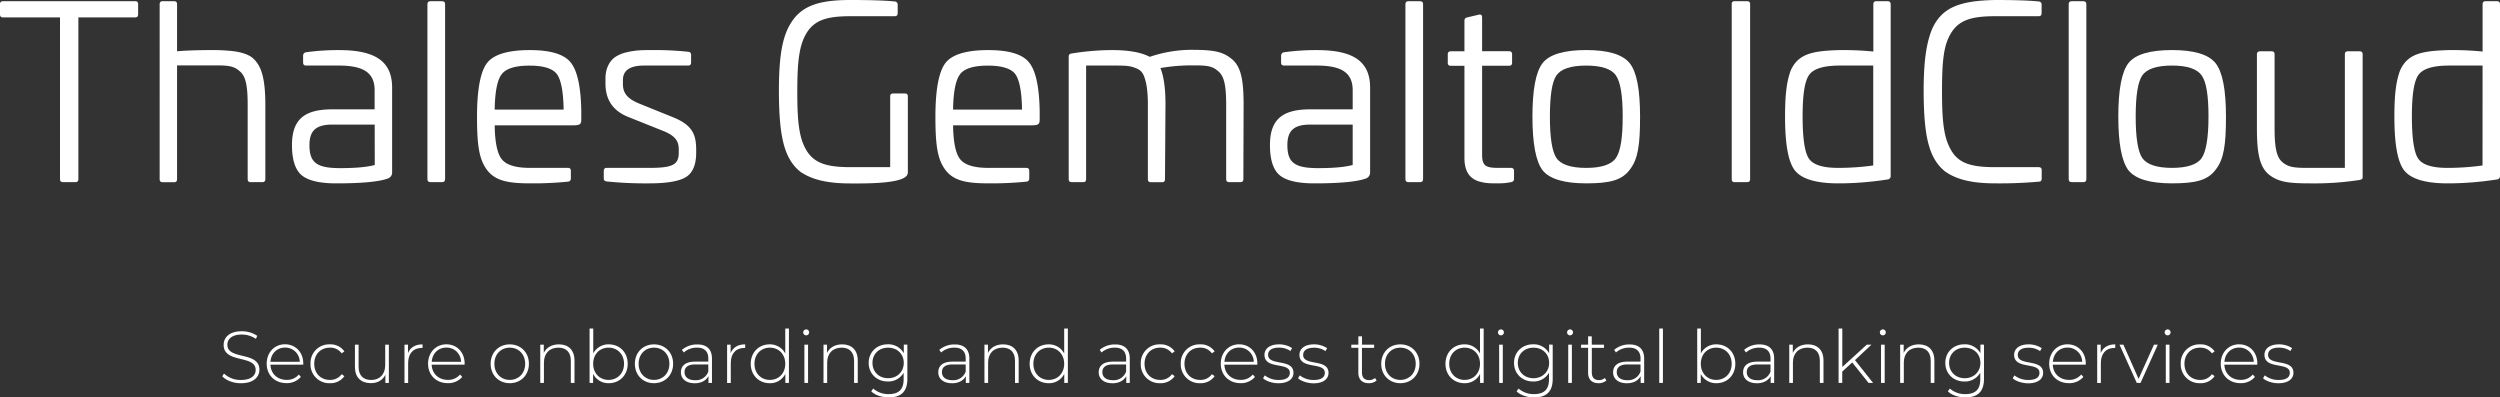 <svg id="Calque_1" data-name="Calque 1" xmlns="http://www.w3.org/2000/svg" viewBox="0 0 1479.13 235.13">
  <rect x="0" y="0" width="1479.13" height="235.13" fill="#333333" stroke="none"/>
  <defs>
    <style>
      .cls-1 {
        fill: #fff;
      }
    </style>
  </defs>
  <title>logo</title>
  <g>
    <path class="cls-1" d="M131.51,222.65l1-1.65a14.42,14.42,0,0,0,10,3.81c6.07,0,8.76-2.64,8.76-5.94,0-9.1-18.95-3.64-18.95-14.83,0-4.29,3.29-8.06,10.75-8.06a16.29,16.29,0,0,1,9.15,2.73l-.82,1.78a15,15,0,0,0-8.33-2.56c-5.9,0-8.54,2.73-8.54,6.07,0,9.1,18.95,3.73,18.95,14.74,0,4.3-3.43,8-10.93,8C138.06,226.77,133.72,225.07,131.51,222.65Z"/>
    <path class="cls-1" d="M179.43,215.75H160c.21,5.38,4.16,9,9.58,9a9.11,9.11,0,0,0,7.24-3.17L178,223a10.87,10.87,0,0,1-8.54,3.68c-6.86,0-11.67-4.77-11.67-11.49s4.64-11.49,10.84-11.49,10.8,4.68,10.8,11.4C179.47,215.32,179.43,215.53,179.43,215.75ZM160,214.06h17.35a8.56,8.56,0,0,0-8.68-8.41C163.86,205.65,160.35,209.12,160,214.06Z"/>
    <path class="cls-1" d="M183.72,215.23a11,11,0,0,1,11.44-11.49,9.94,9.94,0,0,1,8.59,4.16l-1.6,1.17a8.27,8.27,0,0,0-7-3.38c-5.33,0-9.23,3.82-9.23,9.54s3.9,9.54,9.23,9.54a8.27,8.27,0,0,0,7-3.38l1.6,1.17a10,10,0,0,1-8.59,4.16A11.05,11.05,0,0,1,183.72,215.23Z"/>
    <path class="cls-1" d="M230.07,203.91v22.64H228v-4.86c-1.48,3.17-4.55,5-8.54,5-5.77,0-9.46-3.25-9.46-9.58V203.91h2.17V217c0,5.12,2.73,7.81,7.46,7.81,5.12,0,8.28-3.43,8.28-8.8V203.91Z"/>
    <path class="cls-1" d="M250,203.74v2.12c-.17,0-.35,0-.52,0-5,0-8,3.34-8,8.93v11.8h-2.17V203.91h2.08v5C242.73,205.56,245.72,203.74,250,203.74Z"/>
    <path class="cls-1" d="M274.86,215.75H255.39c.22,5.38,4.16,9,9.58,9a9.13,9.13,0,0,0,7.25-3.17l1.25,1.44a10.84,10.84,0,0,1-8.54,3.68c-6.85,0-11.66-4.77-11.66-11.49s4.64-11.49,10.84-11.49,10.79,4.68,10.79,11.4C274.9,215.32,274.86,215.53,274.86,215.75Zm-19.43-1.69h17.35a8.55,8.55,0,0,0-8.67-8.41C259.29,205.65,255.78,209.12,255.43,214.06Z"/>
    <path class="cls-1" d="M290.29,215.23c0-6.72,4.82-11.49,11.32-11.49s11.32,4.77,11.32,11.49-4.81,11.49-11.32,11.49S290.29,222,290.29,215.23Zm20.43,0c0-5.68-3.9-9.54-9.11-9.54s-9.11,3.86-9.11,9.54,3.91,9.54,9.11,9.54S310.72,220.91,310.72,215.23Z"/>
    <path class="cls-1" d="M339.9,213.32v13.23h-2.17V213.5c0-5.12-2.73-7.81-7.33-7.81-5.33,0-8.58,3.43-8.58,8.8v12.06h-2.17V203.91h2.08v4.9c1.52-3.16,4.68-5.07,9-5.07C336.21,203.74,339.9,207,339.9,213.32Z"/>
    <path class="cls-1" d="M371.38,215.23c0,6.77-4.81,11.49-11.19,11.49a10.12,10.12,0,0,1-9.28-5.51v5.34h-2.08V194.37H351v14.7a10.13,10.13,0,0,1,9.19-5.33C366.57,203.74,371.38,208.42,371.38,215.23Zm-2.17,0c0-5.68-3.95-9.54-9.15-9.54s-9.11,3.86-9.11,9.54,3.91,9.54,9.11,9.54S369.21,220.91,369.21,215.23Z"/>
    <path class="cls-1" d="M375.62,215.23c0-6.72,4.82-11.49,11.32-11.49s11.32,4.77,11.32,11.49-4.81,11.49-11.32,11.49S375.62,222,375.62,215.23Zm20.43,0c0-5.68-3.9-9.54-9.11-9.54s-9.1,3.86-9.1,9.54,3.9,9.54,9.1,9.54S396.05,220.91,396.05,215.23Z"/>
    <path class="cls-1" d="M421.24,212.19v14.36h-2.08v-4c-1.43,2.6-4.21,4.2-8.15,4.2-5.08,0-8.15-2.6-8.15-6.46,0-3.43,2.16-6.33,8.45-6.33h7.76v-1.82c0-4.21-2.29-6.46-6.72-6.46a11.73,11.73,0,0,0-7.8,2.86L403.46,207a13.79,13.79,0,0,1,9.07-3.21C418.12,203.74,421.24,206.6,421.24,212.19Zm-2.17,7.68v-4.25h-7.72c-4.68,0-6.33,1.95-6.33,4.55,0,3,2.3,4.77,6.29,4.77A7.75,7.75,0,0,0,419.07,219.87Z"/>
    <path class="cls-1" d="M440.88,203.74v2.12c-.17,0-.34,0-.52,0-5,0-8,3.34-8,8.93v11.8h-2.17V203.91h2.08v5C433.64,205.56,436.63,203.74,440.88,203.74Z"/>
    <path class="cls-1" d="M466.77,194.37v32.18h-2.12v-5.34a10,10,0,0,1-9.28,5.51c-6.38,0-11.19-4.72-11.19-11.49s4.81-11.49,11.19-11.49a10.13,10.13,0,0,1,9.23,5.42V194.37Zm-2.17,20.86c0-5.68-3.9-9.54-9.1-9.54s-9.11,3.86-9.11,9.54,3.9,9.54,9.11,9.54S464.6,220.91,464.6,215.23Z"/>
    <path class="cls-1" d="M475.22,196.67a1.79,1.79,0,0,1,1.78-1.78,1.76,1.76,0,1,1-1.78,1.78Zm.7,7.24h2.17v22.64h-2.17Z"/>
    <path class="cls-1" d="M507.49,213.32v13.23h-2.17V213.5c0-5.12-2.74-7.81-7.33-7.81-5.34,0-8.59,3.43-8.59,8.8v12.06h-2.17V203.91h2.08v4.9c1.52-3.16,4.69-5.07,9-5.07C503.8,203.74,507.49,207,507.49,213.32Z"/>
    <path class="cls-1" d="M536.84,203.91v20.21c0,7.59-3.69,11-11,11-4.12,0-8.07-1.3-10.37-3.59l1.17-1.65a13.43,13.43,0,0,0,9.15,3.29c6,0,8.85-2.77,8.85-8.8v-3.82a10.43,10.43,0,0,1-9.41,5.16c-6.42,0-11.27-4.55-11.27-11s4.85-11,11.27-11a10.39,10.39,0,0,1,9.5,5.29v-5.12Zm-2.13,10.8c0-5.33-3.9-9-9.28-9s-9.23,3.69-9.23,9,3.9,9.06,9.23,9.06S534.71,220,534.71,214.71Z"/>
    <path class="cls-1" d="M573.52,212.19v14.36h-2.08v-4c-1.43,2.6-4.21,4.2-8.15,4.2-5.08,0-8.16-2.6-8.16-6.46,0-3.43,2.17-6.33,8.46-6.33h7.76v-1.82c0-4.21-2.3-6.46-6.72-6.46a11.73,11.73,0,0,0-7.8,2.86L555.74,207a13.79,13.79,0,0,1,9.06-3.21C570.4,203.74,573.52,206.6,573.52,212.19Zm-2.17,7.68v-4.25h-7.72c-4.68,0-6.33,1.95-6.33,4.55,0,3,2.3,4.77,6.29,4.77A7.75,7.75,0,0,0,571.35,219.87Z"/>
    <path class="cls-1" d="M602.7,213.32v13.23h-2.17V213.5c0-5.12-2.73-7.81-7.32-7.81-5.34,0-8.59,3.43-8.59,8.8v12.06h-2.17V203.91h2.08v4.9c1.52-3.16,4.69-5.07,9-5.07C599,203.74,602.7,207,602.7,213.32Z"/>
    <path class="cls-1" d="M631.8,194.37v32.18h-2.13v-5.34a10,10,0,0,1-9.28,5.51c-6.37,0-11.19-4.72-11.19-11.49s4.82-11.49,11.19-11.49a10.15,10.15,0,0,1,9.24,5.42V194.37Zm-2.17,20.86c0-5.68-3.91-9.54-9.11-9.54s-9.11,3.86-9.11,9.54,3.91,9.54,9.11,9.54S629.63,220.91,629.63,215.23Z"/>
    <path class="cls-1" d="M668.43,212.19v14.36h-2.08v-4c-1.43,2.6-4.2,4.2-8.15,4.2-5.07,0-8.15-2.6-8.15-6.46,0-3.43,2.17-6.33,8.45-6.33h7.77v-1.82c0-4.21-2.3-6.46-6.73-6.46a11.73,11.73,0,0,0-7.8,2.86L650.65,207a13.79,13.79,0,0,1,9.07-3.21C665.31,203.74,668.43,206.6,668.43,212.19Zm-2.16,7.68v-4.25h-7.72c-4.69,0-6.33,1.95-6.33,4.55,0,3,2.29,4.77,6.28,4.77A7.77,7.77,0,0,0,666.27,219.87Z"/>
    <path class="cls-1" d="M674.94,215.23a11,11,0,0,1,11.44-11.49A10,10,0,0,1,695,207.9l-1.6,1.17a8.27,8.27,0,0,0-7-3.38c-5.33,0-9.23,3.82-9.23,9.54s3.9,9.54,9.23,9.54a8.27,8.27,0,0,0,7-3.38l1.6,1.17a10.05,10.05,0,0,1-8.59,4.16A11.05,11.05,0,0,1,674.94,215.23Z"/>
    <path class="cls-1" d="M698.61,215.23a11,11,0,0,1,11.45-11.49,9.92,9.92,0,0,1,8.58,4.16l-1.6,1.17a8.25,8.25,0,0,0-7-3.38c-5.34,0-9.24,3.82-9.24,9.54s3.9,9.54,9.24,9.54a8.25,8.25,0,0,0,7-3.38l1.6,1.17a10,10,0,0,1-8.58,4.16A11.06,11.06,0,0,1,698.61,215.23Z"/>
    <path class="cls-1" d="M743.88,215.75H724.41c.22,5.38,4.16,9,9.58,9a9.11,9.11,0,0,0,7.24-3.17l1.26,1.44a10.84,10.84,0,0,1-8.54,3.68c-6.85,0-11.67-4.77-11.67-11.49s4.64-11.49,10.85-11.49,10.79,4.68,10.79,11.4C743.92,215.32,743.88,215.53,743.88,215.75Zm-19.43-1.69H741.8a8.55,8.55,0,0,0-8.67-8.41C728.31,205.65,724.8,209.12,724.45,214.06Z"/>
    <path class="cls-1" d="M747.3,223.82l1-1.74a13.12,13.12,0,0,0,8.15,2.73c4.77,0,6.68-1.69,6.68-4.25,0-6.59-15-1.73-15-10.62,0-3.43,2.86-6.2,8.58-6.2a13.92,13.92,0,0,1,7.76,2.21l-1,1.73a11.72,11.72,0,0,0-6.81-2c-4.42,0-6.38,1.82-6.38,4.25,0,6.8,15,2,15,10.62,0,3.69-3.17,6.2-8.93,6.2C752.64,226.72,749.08,225.46,747.3,223.82Z"/>
    <path class="cls-1" d="M768,223.82l1-1.74a13.12,13.12,0,0,0,8.15,2.73c4.77,0,6.68-1.69,6.68-4.25,0-6.59-15-1.73-15-10.62,0-3.43,2.86-6.2,8.59-6.2A13.94,13.94,0,0,1,785.2,206l-1,1.73a11.69,11.69,0,0,0-6.8-2c-4.43,0-6.38,1.82-6.38,4.25,0,6.8,15,2,15,10.62,0,3.69-3.16,6.2-8.93,6.2C773.36,226.72,769.81,225.46,768,223.82Z"/>
    <path class="cls-1" d="M814.47,225.12a6.89,6.89,0,0,1-4.64,1.6c-4,0-6.16-2.34-6.16-6.16V205.78h-4.16v-1.87h4.16V199h2.17v4.94H813v1.87h-7.2v14.57c0,2.9,1.43,4.51,4.2,4.51a5.23,5.23,0,0,0,3.52-1.26Z"/>
    <path class="cls-1" d="M817.2,215.23c0-6.72,4.81-11.49,11.32-11.49s11.31,4.77,11.31,11.49-4.81,11.49-11.31,11.49S817.2,222,817.2,215.23Zm20.42,0c0-5.68-3.9-9.54-9.1-9.54s-9.11,3.86-9.11,9.54,3.9,9.54,9.11,9.54S837.62,220.91,837.62,215.23Z"/>
    <path class="cls-1" d="M877.82,194.37v32.18h-2.13v-5.34a10,10,0,0,1-9.28,5.51c-6.37,0-11.19-4.72-11.19-11.49s4.82-11.49,11.19-11.49a10.14,10.14,0,0,1,9.24,5.42V194.37Zm-2.17,20.86c0-5.68-3.9-9.54-9.11-9.54s-9.1,3.86-9.1,9.54,3.9,9.54,9.1,9.54S875.65,220.91,875.65,215.23Z"/>
    <path class="cls-1" d="M886.27,196.67a1.79,1.79,0,0,1,1.78-1.78,1.76,1.76,0,1,1-1.78,1.78Zm.69,7.24h2.17v22.64H887Z"/>
    <path class="cls-1" d="M918.66,203.91v20.21c0,7.59-3.68,11-11,11-4.12,0-8.07-1.3-10.36-3.59l1.17-1.65a13.39,13.39,0,0,0,9.15,3.29c6,0,8.84-2.77,8.84-8.8v-3.82a10.43,10.43,0,0,1-9.41,5.16c-6.41,0-11.27-4.55-11.27-11s4.86-11,11.27-11a10.38,10.38,0,0,1,9.5,5.29v-5.12Zm-2.12,10.8c0-5.33-3.91-9-9.28-9s-9.24,3.69-9.24,9,3.9,9.06,9.24,9.06S916.54,220,916.54,214.71Z"/>
    <path class="cls-1" d="M927.16,196.67a1.79,1.79,0,0,1,1.78-1.78,1.76,1.76,0,1,1-1.78,1.78Zm.69,7.24H930v22.64h-2.17Z"/>
    <path class="cls-1" d="M950.4,225.12a6.89,6.89,0,0,1-4.64,1.6c-4,0-6.16-2.34-6.16-6.16V205.78h-4.16v-1.87h4.16V199h2.17v4.94H949v1.87h-7.2v14.57c0,2.9,1.43,4.51,4.21,4.51a5.22,5.22,0,0,0,3.51-1.26Z"/>
    <path class="cls-1" d="M972.77,212.19v14.36h-2.08v-4c-1.43,2.6-4.2,4.2-8.15,4.2-5.07,0-8.15-2.6-8.15-6.46,0-3.43,2.17-6.33,8.45-6.33h7.77v-1.82c0-4.21-2.3-6.46-6.73-6.46a11.73,11.73,0,0,0-7.8,2.86L955,207a13.79,13.79,0,0,1,9.07-3.21C969.65,203.74,972.77,206.6,972.77,212.19Zm-2.16,7.68v-4.25h-7.72c-4.69,0-6.33,1.95-6.33,4.55,0,3,2.29,4.77,6.28,4.77A7.77,7.77,0,0,0,970.61,219.87Z"/>
    <path class="cls-1" d="M981.7,194.37h2.17v32.18H981.7Z"/>
    <path class="cls-1" d="M1026.71,215.23c0,6.77-4.81,11.49-11.18,11.49a10.11,10.11,0,0,1-9.28-5.51v5.34h-2.09V194.37h2.17v14.7a10.14,10.14,0,0,1,9.2-5.33C1021.9,203.74,1026.71,208.42,1026.71,215.23Zm-2.16,0c0-5.68-3.95-9.54-9.15-9.54s-9.11,3.86-9.11,9.54,3.9,9.54,9.11,9.54S1024.55,220.91,1024.55,215.23Z"/>
    <path class="cls-1" d="M1049.69,212.19v14.36h-2.08v-4c-1.43,2.6-4.2,4.2-8.15,4.2-5.07,0-8.15-2.6-8.15-6.46,0-3.43,2.17-6.33,8.45-6.33h7.77v-1.82c0-4.21-2.3-6.46-6.73-6.46a11.73,11.73,0,0,0-7.8,2.86l-1.09-1.56a13.79,13.79,0,0,1,9.07-3.21C1046.57,203.74,1049.69,206.6,1049.69,212.19Zm-2.16,7.68v-4.25h-7.72c-4.69,0-6.33,1.95-6.33,4.55,0,3,2.29,4.77,6.28,4.77A7.77,7.77,0,0,0,1047.53,219.87Z"/>
    <path class="cls-1" d="M1078.88,213.32v13.23h-2.17V213.5c0-5.12-2.73-7.81-7.33-7.81-5.34,0-8.59,3.43-8.59,8.8v12.06h-2.17V203.91h2.09v4.9c1.51-3.16,4.68-5.07,9-5.07C1075.19,203.74,1078.88,207,1078.88,213.32Z"/>
    <path class="cls-1" d="M1095.87,214.45l-5.9,5.38v6.72h-2.17V194.37H1090v22.77l14.49-13.23h2.77l-9.76,9.15,10.72,13.49h-2.69Z"/>
    <path class="cls-1" d="M1112.22,196.67a1.79,1.79,0,0,1,1.77-1.78,1.76,1.76,0,1,1-1.77,1.78Zm.69,7.24h2.17v22.64h-2.17Z"/>
    <path class="cls-1" d="M1144.48,213.32v13.23h-2.17V213.5c0-5.12-2.73-7.81-7.33-7.81-5.33,0-8.58,3.43-8.58,8.8v12.06h-2.17V203.91h2.08v4.9c1.52-3.16,4.68-5.07,9-5.07C1140.79,203.74,1144.48,207,1144.48,213.32Z"/>
    <path class="cls-1" d="M1173.83,203.91v20.21c0,7.59-3.68,11-11,11-4.12,0-8.07-1.3-10.36-3.59l1.17-1.65a13.39,13.39,0,0,0,9.15,3.29c6,0,8.84-2.77,8.84-8.8v-3.82a10.43,10.43,0,0,1-9.41,5.16c-6.41,0-11.27-4.55-11.27-11s4.86-11,11.27-11a10.38,10.38,0,0,1,9.5,5.29v-5.12Zm-2.12,10.8c0-5.33-3.91-9-9.28-9s-9.24,3.69-9.24,9,3.9,9.06,9.24,9.06S1171.71,220,1171.71,214.71Z"/>
    <path class="cls-1" d="M1190.83,223.82l1-1.74a13.17,13.17,0,0,0,8.16,2.73c4.77,0,6.67-1.69,6.67-4.25,0-6.59-15-1.73-15-10.62,0-3.43,2.86-6.2,8.59-6.2A13.94,13.94,0,0,1,1208,206l-1,1.73a11.72,11.72,0,0,0-6.81-2c-4.42,0-6.37,1.82-6.37,4.25,0,6.8,15,2,15,10.62,0,3.69-3.16,6.2-8.93,6.2C1196.16,226.72,1192.6,225.46,1190.83,223.82Z"/>
    <path class="cls-1" d="M1234,215.75h-19.47c.22,5.38,4.17,9,9.59,9a9.12,9.12,0,0,0,7.24-3.17l1.26,1.44a10.87,10.87,0,0,1-8.55,3.68c-6.85,0-11.66-4.77-11.66-11.49s4.64-11.49,10.84-11.49,10.8,4.68,10.8,11.4C1234.06,215.32,1234,215.53,1234,215.75Zm-19.42-1.69h17.34a8.55,8.55,0,0,0-8.67-8.41C1218.45,205.65,1214.93,209.12,1214.59,214.06Z"/>
    <path class="cls-1" d="M1251.49,203.74v2.12c-.18,0-.35,0-.52,0-5,0-8,3.34-8,8.93v11.8h-2.16V203.91h2.08v5C1244.25,205.56,1247.24,203.74,1251.49,203.74Z"/>
    <path class="cls-1" d="M1276.68,203.91l-10.23,22.64h-2.22L1254,203.91h2.3l9,20.25,9.11-20.25Z"/>
    <path class="cls-1" d="M1280.71,196.67a1.79,1.79,0,0,1,1.78-1.78,1.76,1.76,0,1,1-1.78,1.78Zm.69,7.24h2.17v22.64h-2.17Z"/>
    <path class="cls-1" d="M1290.25,215.23a11,11,0,0,1,11.45-11.49,9.92,9.92,0,0,1,8.58,4.16l-1.6,1.17a8.25,8.25,0,0,0-7-3.38c-5.34,0-9.24,3.82-9.24,9.54s3.9,9.54,9.24,9.54a8.25,8.25,0,0,0,7-3.38l1.6,1.17a10,10,0,0,1-8.58,4.16A11.06,11.06,0,0,1,1290.25,215.23Z"/>
    <path class="cls-1" d="M1335.52,215.75h-19.47c.22,5.38,4.16,9,9.58,9a9.11,9.11,0,0,0,7.24-3.17l1.26,1.44a10.84,10.84,0,0,1-8.54,3.68c-6.85,0-11.67-4.77-11.67-11.49s4.64-11.49,10.85-11.49,10.79,4.68,10.79,11.4C1335.56,215.32,1335.52,215.53,1335.52,215.75Zm-19.43-1.69h17.35a8.56,8.56,0,0,0-8.67-8.41C1320,205.65,1316.44,209.12,1316.09,214.06Z"/>
    <path class="cls-1" d="M1338.94,223.82l1-1.74a13.12,13.12,0,0,0,8.15,2.73c4.77,0,6.68-1.69,6.68-4.25,0-6.59-15-1.73-15-10.62,0-3.43,2.86-6.2,8.58-6.2a13.92,13.92,0,0,1,7.76,2.21l-1,1.73a11.72,11.72,0,0,0-6.81-2c-4.42,0-6.38,1.82-6.38,4.25,0,6.8,15,2,15,10.62,0,3.69-3.17,6.2-8.94,6.2C1344.28,226.72,1340.72,225.46,1338.94,223.82Z"/>
  </g>
  <g>
    <path class="cls-1" d="M80,.72a1.52,1.52,0,0,1,1.72,1.71v6c0,1.29-.58,1.87-1.72,1.87H46.37v95.6c0,1.29-.57,1.86-1.86,1.86H37.36c-1.29,0-1.86-.57-1.86-1.86V10.31H1.86C.57,10.31,0,9.73,0,8.44v-6C0,1.29.57.72,1.86.72Z"/>
    <path class="cls-1" d="M103.05.72c1.14,0,1.71.57,1.71,1.86V30.34c4.87-.43,11.74-.71,20.47-.71a104.58,104.58,0,0,1,10.59.43c5.59.43,11.31,1.86,14.17,4.72,5,4.58,7,12.6,7,27.48v43.65c0,1.29-.58,1.86-1.86,1.86h-6.73c-1.29,0-1.86-.57-1.86-1.86V62.26c0-11-1-17-4.58-20-3.58-3.29-7-3.58-15-3.58H104.76v67.27c0,1.29-.57,1.86-1.71,1.86H96.32c-1.29,0-1.86-.57-1.86-1.86V2.58c0-1.29.57-1.86,1.86-1.86Z"/>
    <path class="cls-1" d="M232,51.81v50.1a3.7,3.7,0,0,1-2.58,3.72c-5,1.86-15.17,2.86-30.48,2.86-9.59,0-16.46-1.57-20.33-4.72s-5.86-9.16-5.86-17.89c0-15.32,7.44-21.19,23.9-21.19h25V53.39c0-10.45-6.72-14.6-21.18-14.6H181.19c-1.29,0-1.86-.58-1.86-1.86v-4a2,2,0,0,1,1.72-2,135.65,135.65,0,0,1,19.46-1.29C221.27,29.63,232,35.78,232,51.81Zm-10.31,21.9h-25c-9.59,0-13.6,3.44-13.6,12.17,0,10.44,4.44,13.59,18.18,13.59,8.87,0,15.74-.57,20.46-1.86Z"/>
    <path class="cls-1" d="M261.48.72c1.29,0,1.86.57,1.86,1.71V105.91c0,1.29-.57,1.86-1.86,1.86h-6.73c-1.29,0-1.86-.57-1.86-1.86V2.43c0-1.14.57-1.71,1.86-1.71Z"/>
    <path class="cls-1" d="M337.62,36.93c4,4.86,6.15,14.74,6.3,29.48v4.15c0,2.72-.58,3.58-4.44,3.58h-46.8q.21,15.24,4.29,20.18c2.72,3.29,8.16,5,16.46,5H335.9c1.29,0,1.86.57,1.86,1.86v4.44a1.76,1.76,0,0,1-1.72,1.86,207.78,207.78,0,0,1-22.61,1c-13.31,0-20.61-1.72-25.33-8S282.23,85.59,282.23,69c0-15.89,2-26.48,5.87-31.63s12.45-7.73,25.33-7.73C325.6,29.63,333.75,32.06,337.62,36.93Zm-40.79,7c-2.58,3.29-4,10.31-4.15,20.9h40.79c-.14-10.74-1.58-17.75-4-21s-7.87-5-16-5C305,38.79,299.4,40.5,296.83,43.94Z"/>
    <path class="cls-1" d="M407.17,30.63a1.68,1.68,0,0,1,1.72,1.86v4.44c0,1.28-.57,1.86-1.86,1.86H381q-12.45,0-12.45,8.59v2.29c0,5.15,2.29,8.58,9.59,11.59l20.18,8.16C409.61,74,411.9,79.58,411.9,88.6v1.71c0,7.3-2.15,12.17-6.3,14.6s-11.31,3.58-21.75,3.58a225.36,225.36,0,0,1-24.91-1.14c-1.14-.15-1.72-.72-1.72-1.72v-4.44c0-1.29.58-1.86,1.72-1.86h25.19c13.6,0,17.46-1.72,17.46-9V88.45c0-5-2.14-8-8.58-10.73l-21.47-8.59c-8.88-3.58-13.31-10.16-13.31-19.61V46.37c0-5.87,2.43-10.3,5.72-12.59a19.54,19.54,0,0,1,6.3-2.72c5.15-1.29,8.87-1.43,14.74-1.43A188.75,188.75,0,0,1,407.17,30.63Z"/>
    <path class="cls-1" d="M529.4.86a1.81,1.81,0,0,1,1.72,2V7.73c0,1.29-.58,1.86-1.86,1.86H503.21c-13.6,0-21,2.15-25.77,9.59-4.58,7.3-5.72,16.89-5.72,35.21s1.14,27.77,5.72,35.06c4.73,7.3,12.17,9.45,25.77,9.45h23.47V57c0-1.14.57-1.71,1.86-1.71h6.73c1.29,0,1.86.57,1.86,1.71v44.52a3.71,3.71,0,0,1-.57,2.29c-2.29,3.29-12.74,4.86-31.21,4.72h-2.14c-13.89,0-22.9-2.29-29.63-6.87-10-8-12.6-21.75-12.74-47.23,0-21.76,2-34.07,8.45-42.8S485.89,0,503.21,0Q520.81,0,529.4.86Z"/>
    <path class="cls-1" d="M608.83,36.93c4,4.86,6.15,14.74,6.3,29.48v4.15c0,2.72-.58,3.58-4.44,3.58h-46.8q.21,15.24,4.29,20.18c2.72,3.29,8.16,5,16.46,5h22.47c1.29,0,1.86.57,1.86,1.86v4.44a1.76,1.76,0,0,1-1.72,1.86,207.78,207.78,0,0,1-22.61,1c-13.31,0-20.61-1.72-25.33-8S553.44,85.59,553.44,69c0-15.89,2-26.48,5.87-31.63s12.45-7.73,25.33-7.73C596.81,29.63,605,32.06,608.83,36.93Zm-40.79,7c-2.58,3.29-4,10.31-4.15,20.9h40.79c-.14-10.74-1.58-17.75-4-21s-7.87-5-16-5C576.2,38.79,570.61,40.5,568,43.94Z"/>
    <path class="cls-1" d="M728.62,34.78c5.73,4.58,7.16,12.6,7.16,27.48l-.14,43.65c0,1.29-.58,1.86-1.87,1.86h-6.44c-1.28,0-1.86-.57-1.86-1.86V62.26c0-11-1-17-4.58-20-3.57-3.29-7-3.58-15-3.58a110.07,110.07,0,0,0-19.33,1.58c2,4.86,3,12,3,21.32l-.29,44.37c0,1.29-.57,1.86-1.57,1.86H681c-1.29,0-1.86-.57-1.86-1.86V61.69c0-9-1.14-14.31-2.72-17.61a7.13,7.13,0,0,0-4-3.58c-3.58-1.57-6-1.71-12.88-1.71H642.6v67.12c0,1.29-.57,1.86-1.71,1.86h-6.73c-1.29,0-1.86-.57-1.86-1.86V33.49c0-1.14.57-1.72,1.86-1.86a151.52,151.52,0,0,1,23.61-2c9.88,0,17.32,1.29,22.48,4a77.34,77.34,0,0,1,23.9-4.15C717.17,29.48,723,30.2,728.62,34.78Z"/>
    <path class="cls-1" d="M810.63,51.81v50.1a3.7,3.7,0,0,1-2.58,3.72c-5,1.86-15.17,2.86-30.49,2.86-9.59,0-16.46-1.57-20.32-4.72s-5.87-9.16-5.87-17.89c0-15.32,7.44-21.19,23.9-21.19h25.05V53.39c0-10.45-6.73-14.6-21.18-14.6H759.82c-1.29,0-1.86-.58-1.86-1.86v-4a2,2,0,0,1,1.71-2,135.8,135.8,0,0,1,19.47-1.29C799.89,29.63,810.63,35.78,810.63,51.81Zm-10.31,21.9H775.27c-9.59,0-13.59,3.44-13.59,12.17,0,10.44,4.43,13.59,18.17,13.59,8.88,0,15.75-.57,20.47-1.86Z"/>
    <path class="cls-1" d="M840.11.72c1.28,0,1.86.57,1.86,1.71V105.91c0,1.29-.58,1.86-1.86,1.86h-6.73c-1.29,0-1.86-.57-1.86-1.86V2.43c0-1.14.57-1.71,1.86-1.71Z"/>
    <path class="cls-1" d="M874.74,8.73c1.43-.43,2.15.14,2.15,1.58v20h15.88c1.29,0,1.86.58,1.86,1.86v5c0,1.15-.57,1.72-1.86,1.72H876.89V91.32c0,6.44,1.71,8,9.3,8h7.59c1.28,0,2,.57,2,1.72v4.86c0,1-.57,1.58-1.72,1.86a37.24,37.24,0,0,1-7.73.72c-4.72,0-7.3,0-11.3-1.14-5-1.58-8.59-5.3-8.59-13.89V38.93h-8c-1.29,0-1.86-.57-1.86-1.72v-5c0-1.28.57-1.86,1.86-1.86h8V12.17A1.83,1.83,0,0,1,868,10.31Z"/>
    <path class="cls-1" d="M964.19,100.48c-4.72,6.29-12,8-25.76,8q-19.54,0-25.76-7.73-6-7.94-6-31.77c0-15.89,2-26.48,6-31.63s12.73-7.73,25.76-7.73S960,32.2,964.19,37.36,970.35,53.1,970.35,69C970.35,85.59,969.2,94.18,964.19,100.48ZM920.82,44.66C918.25,48.52,917,56.54,917,69s1.29,20.61,3.86,24.47,8.59,5.87,17.61,5.87,15-2,17.6-5.87c2.72-3.86,4-12,4-24.47s-1.29-20.47-4-24.33c-2.57-3.87-8.44-5.87-17.6-5.87S923.54,40.79,920.82,44.66Z"/>
    <path class="cls-1" d="M1033.6.72c1.29,0,1.86.57,1.86,1.71V105.91c0,1.29-.57,1.86-1.86,1.86h-7.3c-1.15,0-1.72-.57-1.72-1.86V2.43A1.51,1.51,0,0,1,1026.3.72Z"/>
    <path class="cls-1" d="M1116.75.72c1.29,0,1.87.57,1.87,1.86V104.05a2,2,0,0,1-2,2.15,187.82,187.82,0,0,1-29,2.29c-13,0-21.62-2.58-25.62-7.59s-5.87-15.74-5.87-31.91c0-13.31,1-21,3.43-27.48,4.44-9.59,12.46-11.45,29.06-11.88a183.07,183.07,0,0,1,19.75.86V2.58c0-1.29.57-1.86,1.72-1.86Zm-8.44,38.07h-19.75c-9.59,0-15.75,1.86-18.32,5.72s-3.72,11.88-3.72,24.33,1.14,20.9,3.57,24.77,8.31,5.72,17.47,5.72a152.15,152.15,0,0,0,20.75-1.43Z"/>
    <path class="cls-1" d="M1206.2.86a1.73,1.73,0,0,1,1.72,2V7.73c0,1.29-.57,1.86-1.86,1.86h-25.62c-13.6,0-21,2.15-25.76,9.45S1149,35.92,1149,54.25s1.15,27.76,5.73,35.2,12.16,9.45,25.76,9.45h25.62c1.29,0,1.86.57,1.86,1.72v5c0,1.29-.57,1.86-1.72,1.86a256.51,256.51,0,0,1-25.76,1c-13.88,0-22.9-2.29-29.63-7-10-8-12.59-21.76-12.73-47.23,0-17.32,1.43-28.34,5-37.07C1149,4.15,1159.83.43,1180.44,0Q1197.62,0,1206.2.86Z"/>
    <path class="cls-1" d="M1232.53.72c1.29,0,1.86.57,1.86,1.71V105.91c0,1.29-.57,1.86-1.86,1.86h-6.72c-1.29,0-1.86-.57-1.86-1.86V2.43c0-1.14.57-1.71,1.86-1.71Z"/>
    <path class="cls-1" d="M1310.82,100.48c-4.72,6.29-12,8-25.76,8q-19.55,0-25.76-7.73-6-7.94-6-31.77c0-15.89,2-26.48,6-31.63s12.73-7.73,25.76-7.73,21.61,2.57,25.76,7.73S1317,53.1,1317,69C1317,85.59,1315.83,94.18,1310.82,100.48Zm-43.37-55.82c-2.57,3.86-3.86,11.88-3.86,24.33s1.29,20.61,3.86,24.47c2.72,3.87,8.59,5.87,17.61,5.87s15-2,17.6-5.87,4-12,4-24.47-1.29-20.47-4-24.33-8.44-5.87-17.6-5.87S1270.17,40.79,1267.45,44.66Z"/>
    <path class="cls-1" d="M1396,30.34c1.29,0,1.86.58,1.86,1.86v72.43c0,1.28-.29,1.43-1.86,1.86a175,175,0,0,1-28.91,2c-13,0-18.9-.72-24.62-5.15-5.58-4.58-7.16-12.6-7.16-27.48V32.2c0-1.28.72-1.86,2-1.86h6.59c1.29,0,1.86.58,1.86,1.86V75.71c0,11,1,17.18,4.58,20.19s6.87,3.43,15,3.43h22V32.2c0-1.28.57-1.86,1.86-1.86Z"/>
    <path class="cls-1" d="M1477.27.72c1.29,0,1.86.57,1.86,1.86V104.05a2,2,0,0,1-2,2.15,187.73,187.73,0,0,1-29,2.29c-13,0-21.61-2.58-25.62-7.59s-5.87-15.74-5.87-31.91c0-13.31,1-21,3.44-27.48,4.43-9.59,12.45-11.45,29-11.88a182.94,182.94,0,0,1,19.75.86V2.58c0-1.29.58-1.86,1.72-1.86Zm-8.45,38.07h-19.75c-9.59,0-15.74,1.86-18.32,5.72S1427,56.39,1427,68.84s1.14,20.9,3.58,24.77,8.3,5.72,17.46,5.72a152.15,152.15,0,0,0,20.75-1.43Z"/>
  </g>
</svg>
